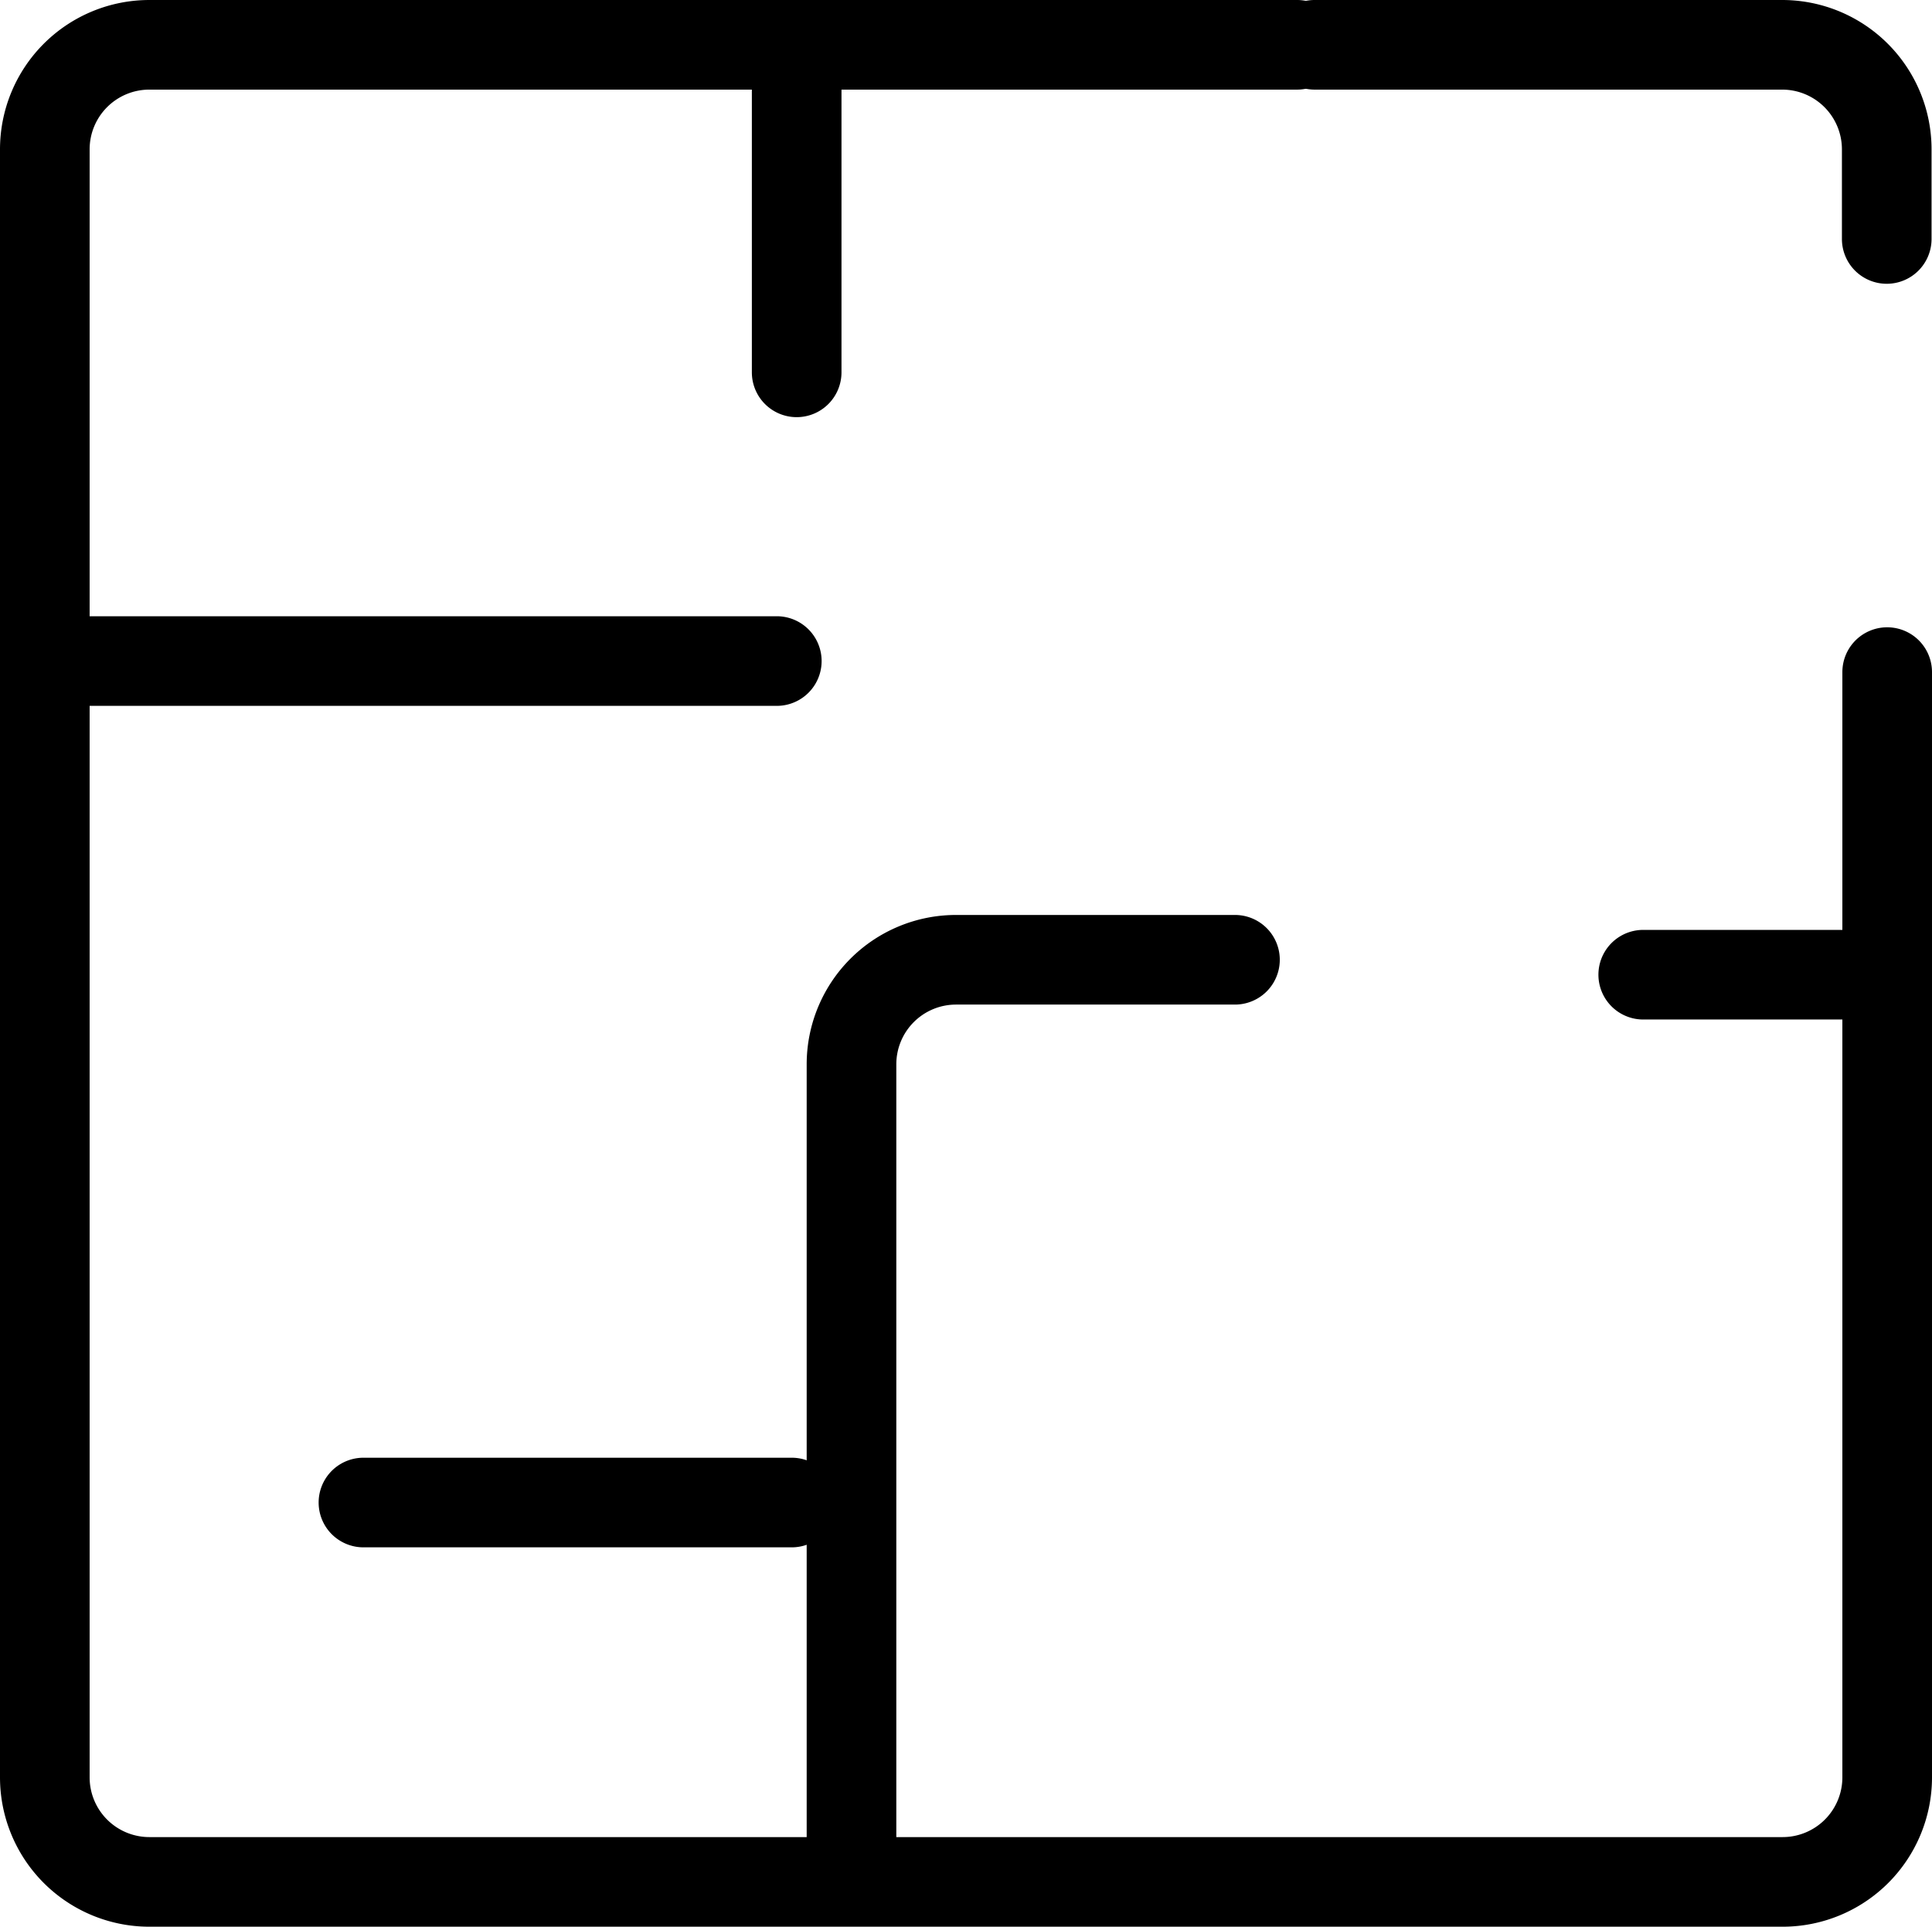 <svg xmlns="http://www.w3.org/2000/svg" viewBox="0 0 129.33 129"><defs><style>.cls-1{fill:#000000;}</style></defs><title>Asset 2</title><g id="Layer_2" data-name="Layer 2"><g id="Layer_2-2" data-name="Layer 2"><path class="cls-1" d="M119.33,129H10A10,10,0,0,1,0,119V10A10,10,0,0,1,10,0H86.83a3,3,0,0,1,0,6H10a4,4,0,0,0-4,4V119a4,4,0,0,0,4,4H119.33a4,4,0,0,0,4-4V45a3,3,0,0,1,6,0v74A10,10,0,0,1,119.33,129Z"/><path class="cls-1" d="M126.3,19a3,3,0,0,1-3-3V10a4,4,0,0,0-4-4H88a3,3,0,0,1,0-6H119.3a10,10,0,0,1,10,10v6A3,3,0,0,1,126.3,19Z"/><path class="cls-1" d="M52,47.26H3.67a3,3,0,0,1,0-6H52a3,3,0,0,1,0,6Z"/><path class="cls-1" d="M53.33,27.93a3,3,0,0,1-3-3v-19a3,3,0,0,1,6,0v19A3,3,0,0,1,53.33,27.93Z"/><path class="cls-1" d="M57,126.6a3,3,0,0,1-3-3V71.26a10,10,0,0,1,10-10H82.67a3,3,0,0,1,0,6H64a4,4,0,0,0-4,4V123.6A3,3,0,0,1,57,126.6Z"/><path class="cls-1" d="M125,68.26H110a3,3,0,0,1,0-6h15a3,3,0,0,1,0,6Z"/><path class="cls-1" d="M53,103.6H24.33a3,3,0,0,1,0-6H53a3,3,0,0,1,0,6Z"/></g></g></svg>